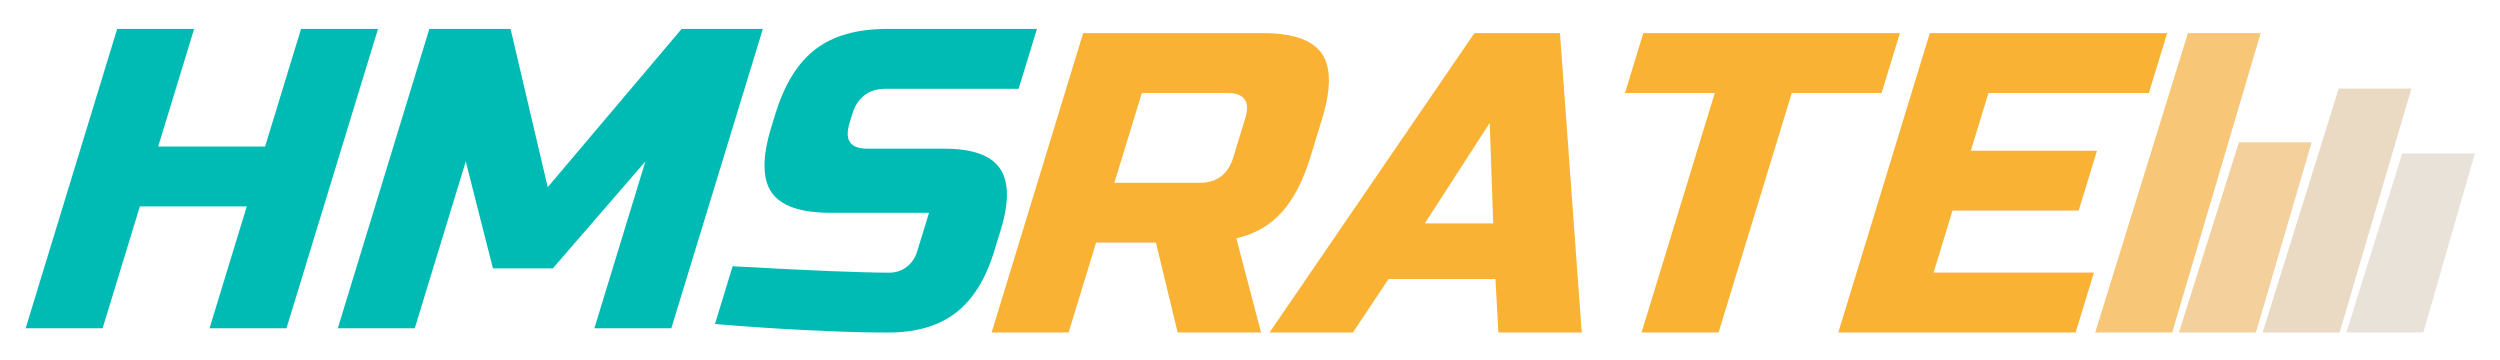 <?xml version="1.0" encoding="iso-8859-1"?>
<!-- Generator: Adobe Illustrator 24.1.3, SVG Export Plug-In . SVG Version: 6.00 Build 0)  -->
<svg version="1.1" id="Layer_1" xmlns="http://www.w3.org/2000/svg" xmlns:xlink="http://www.w3.org/1999/xlink" x="0px" y="0px"
	 viewBox="0 0 537.531 77.4" style="enable-background:new 0 0 537.531 77.4;" xml:space="preserve">
<g>
	<path style="fill:#F9B233;" d="M232.893,7.12h38.615c6.436,0,10.664,1.457,12.687,4.367c2.02,2.912,2.048,7.585,0.08,14.021
		l-2.529,8.274c-1.556,5.088-3.608,9.042-6.156,11.861c-2.548,2.819-5.8,4.688-9.758,5.608l5.308,20.227h-17.929l-4.67-19.308
		h-12.872l-5.903,19.308h-16.549L232.893,7.12z M267.725,25.508c1.124-3.678-0.152-5.517-3.83-5.517h-18.389l-5.902,19.307h18.389
		c3.678,0,6.078-1.839,7.203-5.516L267.725,25.508z"/>
	<path style="fill:#F9B233;" d="M290.905,71.479h-17.928L317.018,7.12h18.388l4.688,64.359h-17.928l-0.624-11.493h-22.985
		L290.905,71.479z M306.348,48.034h14.71l-0.749-21.606L306.348,48.034z"/>
	<path style="fill:#F9B233;" d="M369.515,71.479h-16.549l15.741-51.487h-19.309l3.936-12.872H408.5l-3.936,12.872h-19.308
		L369.515,71.479z"/>
	<path style="fill:#F9B233;" d="M446.286,71.479h-51.027L414.935,7.12h51.027l-3.936,12.872h-34.479l-3.795,12.413h27.123
		l-3.935,12.872h-27.123l-4.076,13.331h34.479L446.286,71.479z"/>
</g>
<g>
	<path style="fill:#00BBB4;" d="M61.6,70.579H45.05l8.011-26.203H30.076l-8.011,26.203H5.516L25.193,6.22h16.549l-7.73,25.284
		h22.985l7.73-25.284h16.55L61.6,70.579z"/>
	<path style="fill:#00BBB4;" d="M138.761,34.722l-19.899,22.985H105.99l-5.845-22.985L89.182,70.579H72.633L92.31,6.22h17.469
		l7.988,34.018L146.555,6.22h17.469l-19.677,64.359h-16.549L138.761,34.722z"/>
	<path style="fill:#00BBB4;" d="M157.525,57.248c16.512,0.919,27.742,1.378,33.688,1.378c1.409,0,2.655-0.414,3.735-1.241
		c1.08-0.828,1.836-1.944,2.267-3.355l2.53-8.275h-21.146c-6.436,0-10.666-1.455-12.687-4.367c-2.021-2.91-2.048-7.585-0.08-14.021
		l0.843-2.758c1.968-6.437,4.853-11.109,8.654-14.021c3.801-2.91,8.921-4.367,15.356-4.367h32.271l-3.936,12.872h-28.594
		c-3.678,0-6.079,1.839-7.203,5.517l-0.562,1.839c-1.125,3.678,0.152,5.517,3.83,5.517h16.549c6.006,0,9.988,1.411,11.946,4.229
		c1.957,2.819,2.019,7.233,0.183,13.239l-1.406,4.598c-1.836,6.007-4.597,10.421-8.277,13.239c-3.682,2.82-8.526,4.23-14.532,4.23
		c-3.126,0-6.417-0.063-9.873-0.184l-8.347-0.368c-6.158-0.307-12.494-0.736-19.006-1.288L157.525,57.248z"/>
</g>
<g>
	<path style="fill:#F7C676;" d="M450.496,71.49l19.939-64.359h15.631L467.045,71.49H450.496z"/>
</g>
<g>
	<path style="fill:#F3D09C;" d="M468.496,71.49l12.906-40.89h15.63l-11.986,40.89H468.496z"/>
</g>
<g>
	<path style="fill:#EAD9C3;" d="M486.496,71.49l16.356-52.44h15.63l-15.436,52.44H486.496z"/>
</g>
<g>
	<path style="fill:#E9E2D9;" d="M504.496,71.49L516.501,33h15.63l-11.086,38.49H504.496z"/>
</g>
</svg>
